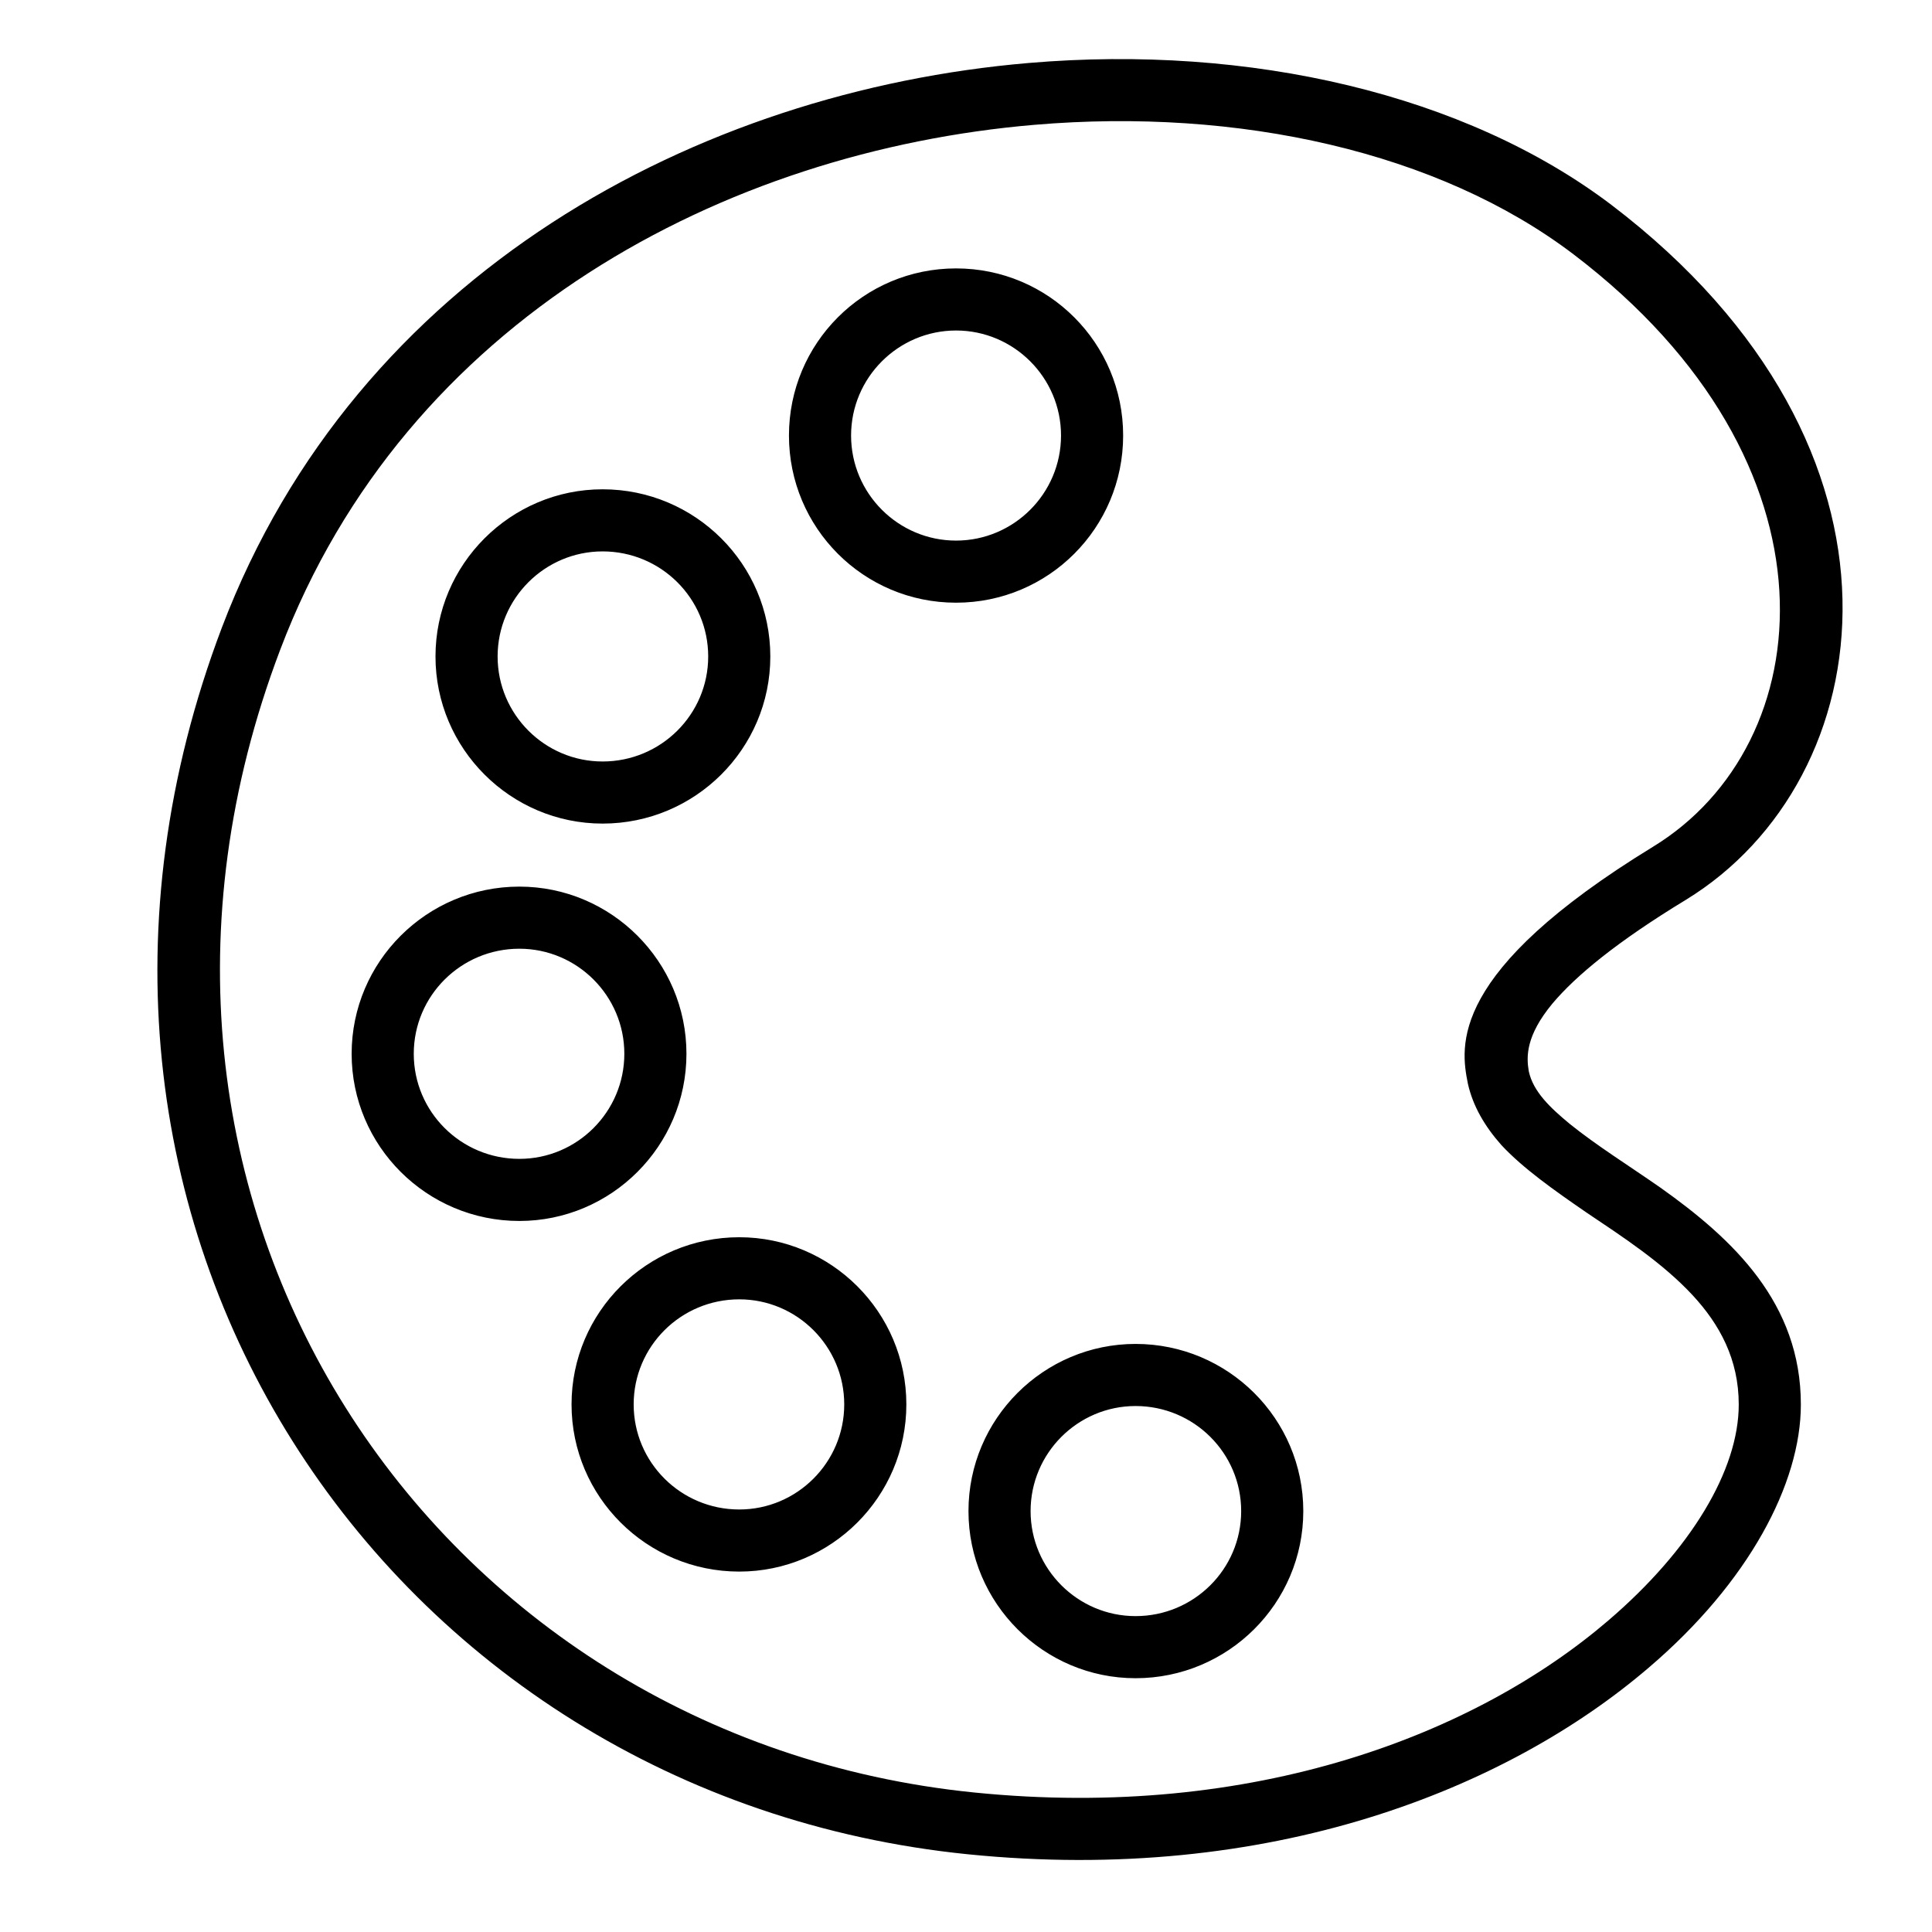 <svg xmlns="http://www.w3.org/2000/svg" xmlns:xlink="http://www.w3.org/1999/xlink" width="2380" zoomAndPan="magnify" viewBox="0 0 1784.88 1785" height="2380" preserveAspectRatio="xMidYMid meet" version="1.2"><g id="bc03f1aaf8"><path style=" stroke:none;fill-rule:evenodd;fill:#000000;fill-opacity:1;" d="M 1412.398 989.734 C 1410.102 976.426 1409.523 957.09 1434.211 927.254 C 1456.016 901.379 1493.887 870.051 1557.598 831.32 C 1738.375 720.703 1785.441 415.234 1488.734 189.289 C 1353.859 87.105 1154.707 40.746 950.391 58.188 C 645.078 84.18 329.422 251.945 204.879 579.961 C -2.301 1127.094 356.398 1658.906 894.152 1713.184 C 1173.078 1741.352 1392.305 1652.879 1523.156 1540.824 C 1615.562 1462.051 1663.777 1370.652 1663.777 1297.668 C 1663.777 1203.859 1601.215 1144.938 1534.074 1097.312 C 1504.23 1076.543 1474.387 1057.898 1450.27 1038.391 C 1431.918 1023.242 1416.422 1008.441 1412.398 989.734 Z M 1356.152 1001.27 C 1360.75 1021.809 1371.648 1040.57 1387.145 1058.012 C 1407.227 1079.527 1435.348 1099.379 1465.191 1119.922 C 1499.059 1142.699 1535.785 1166.508 1563.906 1196.805 C 1588.594 1223.539 1606.387 1255.613 1606.387 1297.668 C 1606.387 1358.199 1562.195 1431.871 1485.859 1497.223 C 1364.184 1601.531 1159.305 1682.312 899.895 1656.094 C 399.441 1605.547 65.414 1109.879 258.82 600.328 C 374.75 294.344 670.328 139.605 955.559 115.332 C 1144.383 99.211 1329.18 140.348 1453.719 234.961 C 1707.957 428.258 1682.133 687.711 1527.18 782.324 C 1337.781 898.223 1349.262 966.785 1356.152 1001.27 Z M 1049.102 1241.672 C 964.164 1241.672 894.727 1310.867 894.727 1396.125 C 894.727 1481.328 964.164 1550.523 1049.102 1550.523 C 1134.617 1550.523 1204.07 1481.328 1204.07 1396.125 C 1204.07 1310.867 1134.617 1241.672 1049.102 1241.672 Z M 1049.102 1299.047 C 1103.062 1299.047 1146.68 1342.535 1146.68 1396.125 C 1146.68 1449.656 1103.062 1493.148 1049.102 1493.148 C 995.734 1493.148 952.117 1449.656 952.117 1396.125 C 952.117 1342.535 995.734 1299.047 1049.102 1299.047 Z M 682.949 1143.102 C 597.438 1143.102 527.996 1212.293 527.996 1297.555 C 527.996 1382.812 597.438 1452.008 682.949 1452.008 C 767.891 1452.008 837.332 1382.812 837.332 1297.555 C 837.332 1212.293 767.891 1143.102 682.949 1143.102 Z M 682.949 1200.477 C 736.324 1200.477 779.941 1243.965 779.941 1297.555 C 779.941 1351.145 736.324 1394.633 682.949 1394.633 C 629.008 1394.633 585.391 1351.145 585.391 1297.555 C 585.391 1243.965 629.008 1200.477 682.949 1200.477 Z M 479.785 819.156 C 394.27 819.156 324.824 888.41 324.824 973.613 C 324.824 1058.871 394.27 1128.066 479.785 1128.066 C 564.723 1128.066 634.16 1058.871 634.16 973.613 C 634.16 888.41 564.723 819.156 479.785 819.156 Z M 479.785 876.535 C 533.152 876.535 576.77 920.023 576.77 973.613 C 576.77 1027.203 533.152 1070.691 479.785 1070.691 C 425.836 1070.691 382.219 1027.203 382.219 973.613 C 382.219 920.023 425.836 876.535 479.785 876.535 Z M 556.695 452.07 C 471.754 452.07 402.297 521.266 402.297 606.523 C 402.297 691.727 471.754 760.922 556.695 760.922 C 642.207 760.922 711.645 691.727 711.645 606.523 C 711.645 521.266 642.207 452.07 556.695 452.07 Z M 556.695 509.445 C 610.637 509.445 654.254 552.938 654.254 606.523 C 654.254 660.055 610.637 703.547 556.695 703.547 C 503.309 703.547 459.691 660.055 459.691 606.523 C 459.691 552.938 503.309 509.445 556.695 509.445 Z M 883.246 247.984 C 797.734 247.984 728.867 317.18 728.867 402.383 C 728.867 487.645 797.734 556.836 883.246 556.836 C 968.762 556.836 1037.629 487.645 1037.629 402.383 C 1037.629 317.18 968.762 247.984 883.246 247.984 Z M 883.246 305.359 C 936.621 305.359 980.238 348.852 980.238 402.383 C 980.238 455.973 936.621 499.461 883.246 499.461 C 829.879 499.461 786.262 455.973 786.262 402.383 C 786.262 348.852 829.879 305.359 883.246 305.359 Z M 883.246 305.359 "/></g></svg>